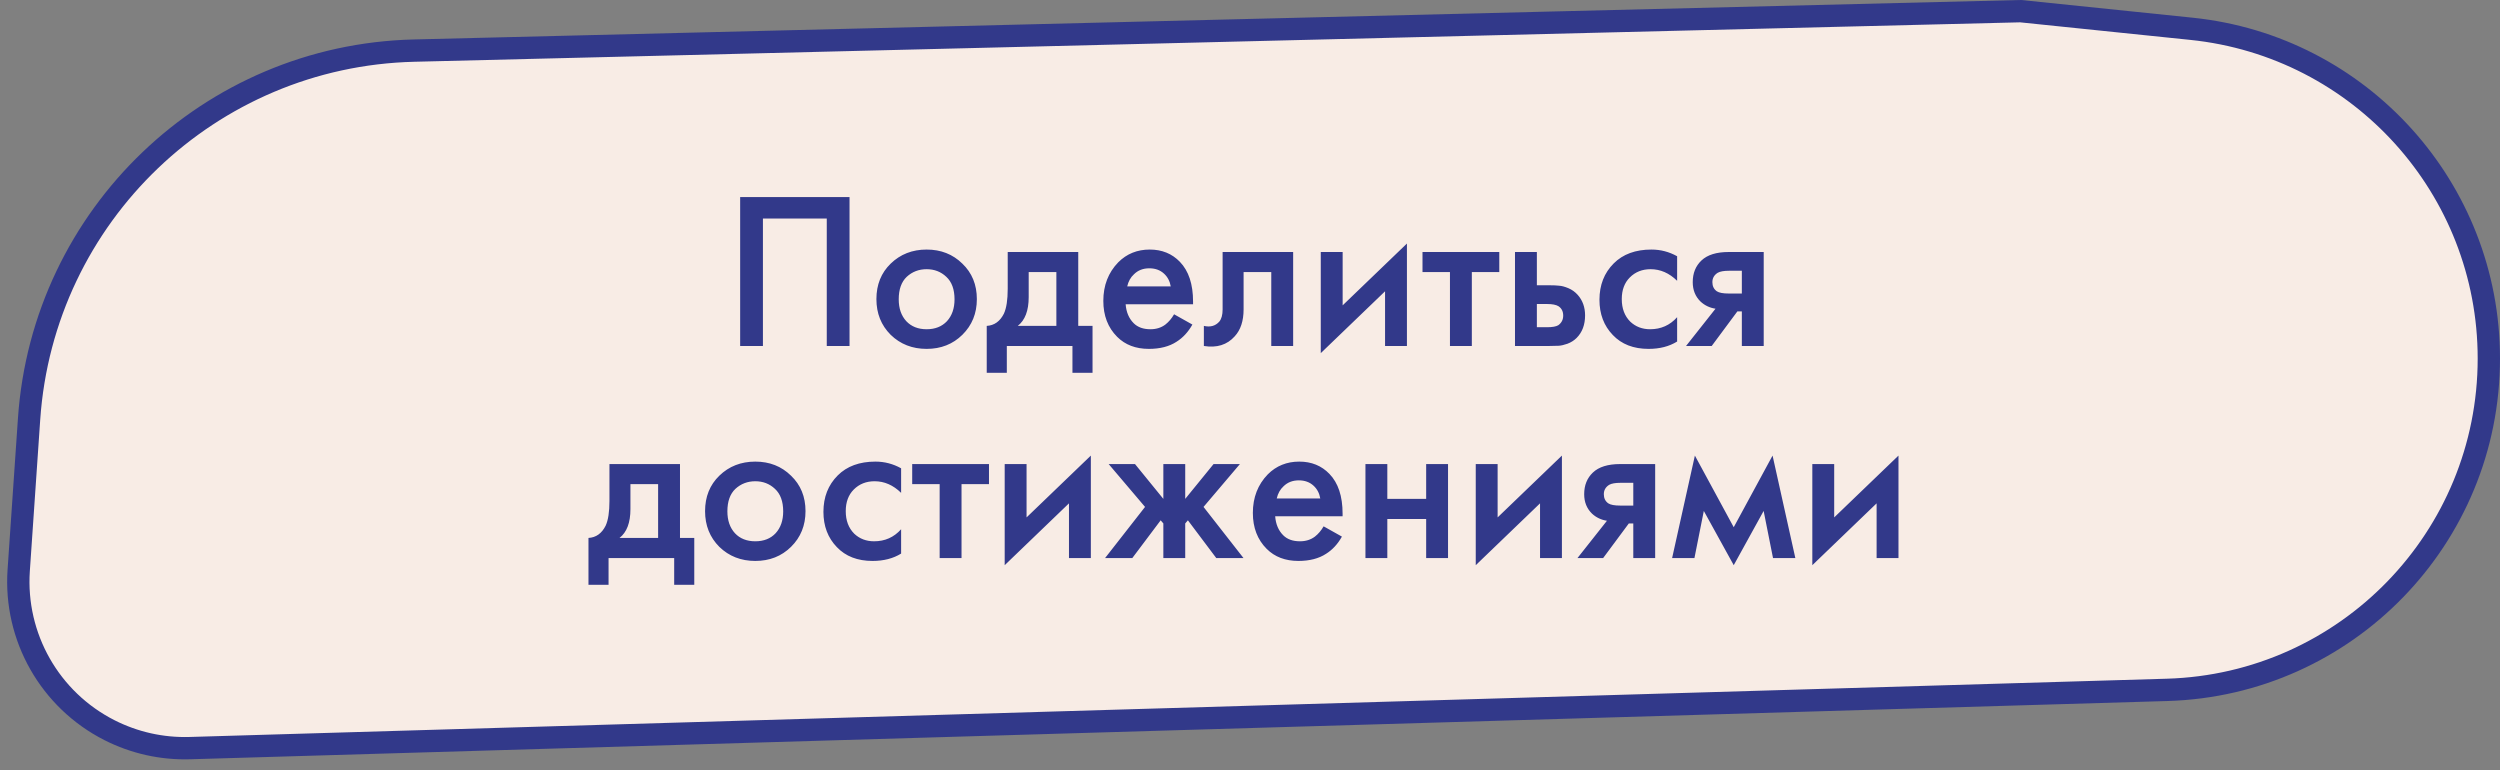 <?xml version="1.0" encoding="UTF-8"?> <svg xmlns="http://www.w3.org/2000/svg" width="224" height="69" viewBox="0 0 224 69" fill="none"><rect x="0" y="0" width="224" height="69" fill="#808080" stroke="none"/> <path d="M223 32.123C223 48.186 210.229 61.339 194.173 61.812L17 67.032C14.511 67.106 12.042 66.555 9.82 65.429V65.429C4.474 62.722 1.266 57.078 1.676 51.099L2.606 37.535C3.858 19.283 18.799 4.984 37.088 4.535L181.041 1L196.345 2.579C211.489 4.14 223 16.899 223 32.123V32.123Z" fill="#F8ECE5" stroke="#32398A" stroke-width="2"></path> <path d="M66.318 17.66H76.118V31H74.078V19.58H68.358V31H66.318V17.66ZM79.806 23.62C80.672 22.78 81.746 22.36 83.026 22.36C84.306 22.36 85.372 22.78 86.226 23.62C87.092 24.447 87.526 25.507 87.526 26.8C87.526 28.08 87.092 29.147 86.226 30C85.372 30.84 84.306 31.26 83.026 31.26C81.746 31.26 80.672 30.84 79.806 30C78.952 29.147 78.526 28.08 78.526 26.8C78.526 25.507 78.952 24.447 79.806 23.62ZM81.206 28.78C81.659 29.26 82.266 29.5 83.026 29.5C83.786 29.5 84.392 29.26 84.846 28.78C85.299 28.287 85.526 27.633 85.526 26.82C85.526 25.927 85.279 25.253 84.786 24.8C84.306 24.347 83.719 24.12 83.026 24.12C82.332 24.12 81.739 24.347 81.246 24.8C80.766 25.253 80.526 25.927 80.526 26.82C80.526 27.633 80.752 28.287 81.206 28.78ZM90.291 22.58H96.611V29.2H97.891V33.4H96.091V31H90.211V33.4H88.411V29.2C89.091 29.16 89.604 28.793 89.951 28.1C90.178 27.607 90.291 26.867 90.291 25.88V22.58ZM94.651 29.2V24.38H92.171V26.62C92.171 27.833 91.844 28.693 91.191 29.2H94.651ZM105.198 28.16L106.838 29.08C106.464 29.747 105.991 30.26 105.418 30.62C104.764 31.047 103.938 31.26 102.938 31.26C101.764 31.26 100.818 30.9 100.098 30.18C99.271 29.353 98.858 28.28 98.858 26.96C98.858 25.573 99.304 24.42 100.198 23.5C100.958 22.74 101.898 22.36 103.018 22.36C104.111 22.36 105.011 22.727 105.718 23.46C106.504 24.273 106.898 25.46 106.898 27.02V27.26H100.858C100.911 27.967 101.151 28.533 101.578 28.96C101.938 29.32 102.438 29.5 103.078 29.5C103.598 29.5 104.044 29.36 104.418 29.08C104.724 28.84 104.984 28.533 105.198 28.16ZM100.998 25.66H104.898C104.818 25.193 104.618 24.813 104.298 24.52C103.951 24.2 103.511 24.04 102.978 24.04C102.418 24.04 101.958 24.22 101.598 24.58C101.304 24.847 101.104 25.207 100.998 25.66ZM115.866 22.58V31H113.906V24.38H111.426V27.72C111.426 28.76 111.159 29.567 110.626 30.14C109.946 30.9 109.026 31.187 107.866 31V29.2C108.439 29.333 108.899 29.207 109.246 28.82C109.446 28.58 109.546 28.213 109.546 27.72V22.58H115.866ZM118.341 22.58H120.301V27.36L126.061 21.82V31H124.101V26.1L118.341 31.64V22.58ZM134.336 24.38H131.876V31H129.916V24.38H127.456V22.58H134.336V24.38ZM135.743 31V22.58H137.703V25.56H138.823C139.183 25.56 139.476 25.573 139.703 25.6C139.93 25.613 140.203 25.687 140.523 25.82C140.843 25.953 141.123 26.153 141.363 26.42C141.803 26.913 142.023 27.527 142.023 28.26C142.023 29.1 141.77 29.773 141.263 30.28C141.036 30.507 140.763 30.68 140.443 30.8C140.136 30.907 139.876 30.967 139.663 30.98C139.463 30.993 139.176 31 138.803 31H135.743ZM137.703 29.32H138.603C139.083 29.32 139.423 29.26 139.623 29.14C139.916 28.927 140.063 28.64 140.063 28.28C140.063 27.907 139.923 27.627 139.643 27.44C139.43 27.307 139.09 27.24 138.623 27.24H137.703V29.32ZM150.271 22.96V25.16C149.564 24.467 148.771 24.12 147.891 24.12C147.144 24.12 146.524 24.367 146.031 24.86C145.551 25.34 145.311 25.987 145.311 26.8C145.311 27.64 145.564 28.313 146.071 28.82C146.551 29.273 147.144 29.5 147.851 29.5C148.824 29.5 149.631 29.14 150.271 28.42V30.6C149.564 31.04 148.711 31.26 147.711 31.26C146.364 31.26 145.297 30.847 144.511 30.02C143.711 29.193 143.311 28.14 143.311 26.86C143.311 25.54 143.737 24.453 144.591 23.6C145.417 22.773 146.544 22.36 147.971 22.36C148.784 22.36 149.551 22.56 150.271 22.96ZM151.069 31L153.709 27.66C153.189 27.58 152.742 27.367 152.369 27.02C151.902 26.567 151.669 25.987 151.669 25.28C151.669 24.48 151.929 23.833 152.449 23.34C152.982 22.833 153.796 22.58 154.889 22.58H158.029V31H156.069V27.9H155.669L153.369 31H151.069ZM156.069 26.3V24.26H154.929C154.462 24.26 154.122 24.32 153.909 24.44C153.589 24.64 153.429 24.92 153.429 25.28C153.429 25.64 153.562 25.913 153.829 26.1C154.029 26.233 154.389 26.3 154.909 26.3H156.069ZM54.607 41.58H60.927V48.2H62.207V52.4H60.407V50H54.527V52.4H52.727V48.2C53.407 48.16 53.921 47.793 54.267 47.1C54.494 46.607 54.607 45.867 54.607 44.88V41.58ZM58.967 48.2V43.38H56.487V45.62C56.487 46.833 56.161 47.693 55.507 48.2H58.967ZM64.454 42.62C65.321 41.78 66.394 41.36 67.674 41.36C68.954 41.36 70.021 41.78 70.874 42.62C71.741 43.447 72.174 44.507 72.174 45.8C72.174 47.08 71.741 48.147 70.874 49C70.021 49.84 68.954 50.26 67.674 50.26C66.394 50.26 65.321 49.84 64.454 49C63.601 48.147 63.174 47.08 63.174 45.8C63.174 44.507 63.601 43.447 64.454 42.62ZM65.854 47.78C66.307 48.26 66.914 48.5 67.674 48.5C68.434 48.5 69.041 48.26 69.494 47.78C69.947 47.287 70.174 46.633 70.174 45.82C70.174 44.927 69.927 44.253 69.434 43.8C68.954 43.347 68.367 43.12 67.674 43.12C66.981 43.12 66.387 43.347 65.894 43.8C65.414 44.253 65.174 44.927 65.174 45.82C65.174 46.633 65.401 47.287 65.854 47.78ZM80.74 41.96V44.16C80.033 43.467 79.24 43.12 78.359 43.12C77.613 43.12 76.993 43.367 76.499 43.86C76.019 44.34 75.779 44.987 75.779 45.8C75.779 46.64 76.033 47.313 76.54 47.82C77.019 48.273 77.613 48.5 78.32 48.5C79.293 48.5 80.1 48.14 80.74 47.42V49.6C80.033 50.04 79.18 50.26 78.18 50.26C76.833 50.26 75.766 49.847 74.98 49.02C74.18 48.193 73.779 47.14 73.779 45.86C73.779 44.54 74.206 43.453 75.059 42.6C75.886 41.773 77.013 41.36 78.439 41.36C79.253 41.36 80.019 41.56 80.74 41.96ZM88.613 43.38H86.153V50H84.193V43.38H81.733V41.58H88.613V43.38ZM90.02 41.58H91.98V46.36L97.74 40.82V50H95.78V45.1L90.02 50.64V41.58ZM104.236 41.58H106.196V44.7L108.736 41.58H111.096L107.836 45.42L111.416 50H108.976L106.436 46.62L106.196 46.9V50H104.236V46.9L103.996 46.62L101.456 50H99.016L102.596 45.42L99.336 41.58H101.696L104.236 44.7V41.58ZM118.596 47.16L120.236 48.08C119.863 48.747 119.389 49.26 118.816 49.62C118.163 50.047 117.336 50.26 116.336 50.26C115.163 50.26 114.216 49.9 113.496 49.18C112.669 48.353 112.256 47.28 112.256 45.96C112.256 44.573 112.703 43.42 113.596 42.5C114.356 41.74 115.296 41.36 116.416 41.36C117.509 41.36 118.409 41.727 119.116 42.46C119.903 43.273 120.296 44.46 120.296 46.02V46.26H114.256C114.309 46.967 114.549 47.533 114.976 47.96C115.336 48.32 115.836 48.5 116.476 48.5C116.996 48.5 117.443 48.36 117.816 48.08C118.123 47.84 118.383 47.533 118.596 47.16ZM114.396 44.66H118.296C118.216 44.193 118.016 43.813 117.696 43.52C117.349 43.2 116.909 43.04 116.376 43.04C115.816 43.04 115.356 43.22 114.996 43.58C114.703 43.847 114.503 44.207 114.396 44.66ZM122.344 50V41.58H124.304V44.7H127.784V41.58H129.744V50H127.784V46.5H124.304V50H122.344ZM132.227 41.58H134.187V46.36L139.947 40.82V50H137.987V45.1L132.227 50.64V41.58ZM141.343 50L143.983 46.66C143.463 46.58 143.016 46.367 142.643 46.02C142.176 45.567 141.943 44.987 141.943 44.28C141.943 43.48 142.203 42.833 142.723 42.34C143.256 41.833 144.069 41.58 145.163 41.58H148.303V50H146.343V46.9H145.943L143.643 50H141.343ZM146.343 45.3V43.26H145.203C144.736 43.26 144.396 43.32 144.183 43.44C143.863 43.64 143.703 43.92 143.703 44.28C143.703 44.64 143.836 44.913 144.103 45.1C144.303 45.233 144.663 45.3 145.183 45.3H146.343ZM149.822 50L151.862 40.82L155.342 47.24L158.822 40.82L160.862 50H158.862L158.022 45.78L155.342 50.64L152.662 45.78L151.822 50H149.822ZM162.384 41.58H164.344V46.36L170.104 40.82V50H168.144V45.1L162.384 50.64V41.58Z" fill="#32398A"></path> </svg> 